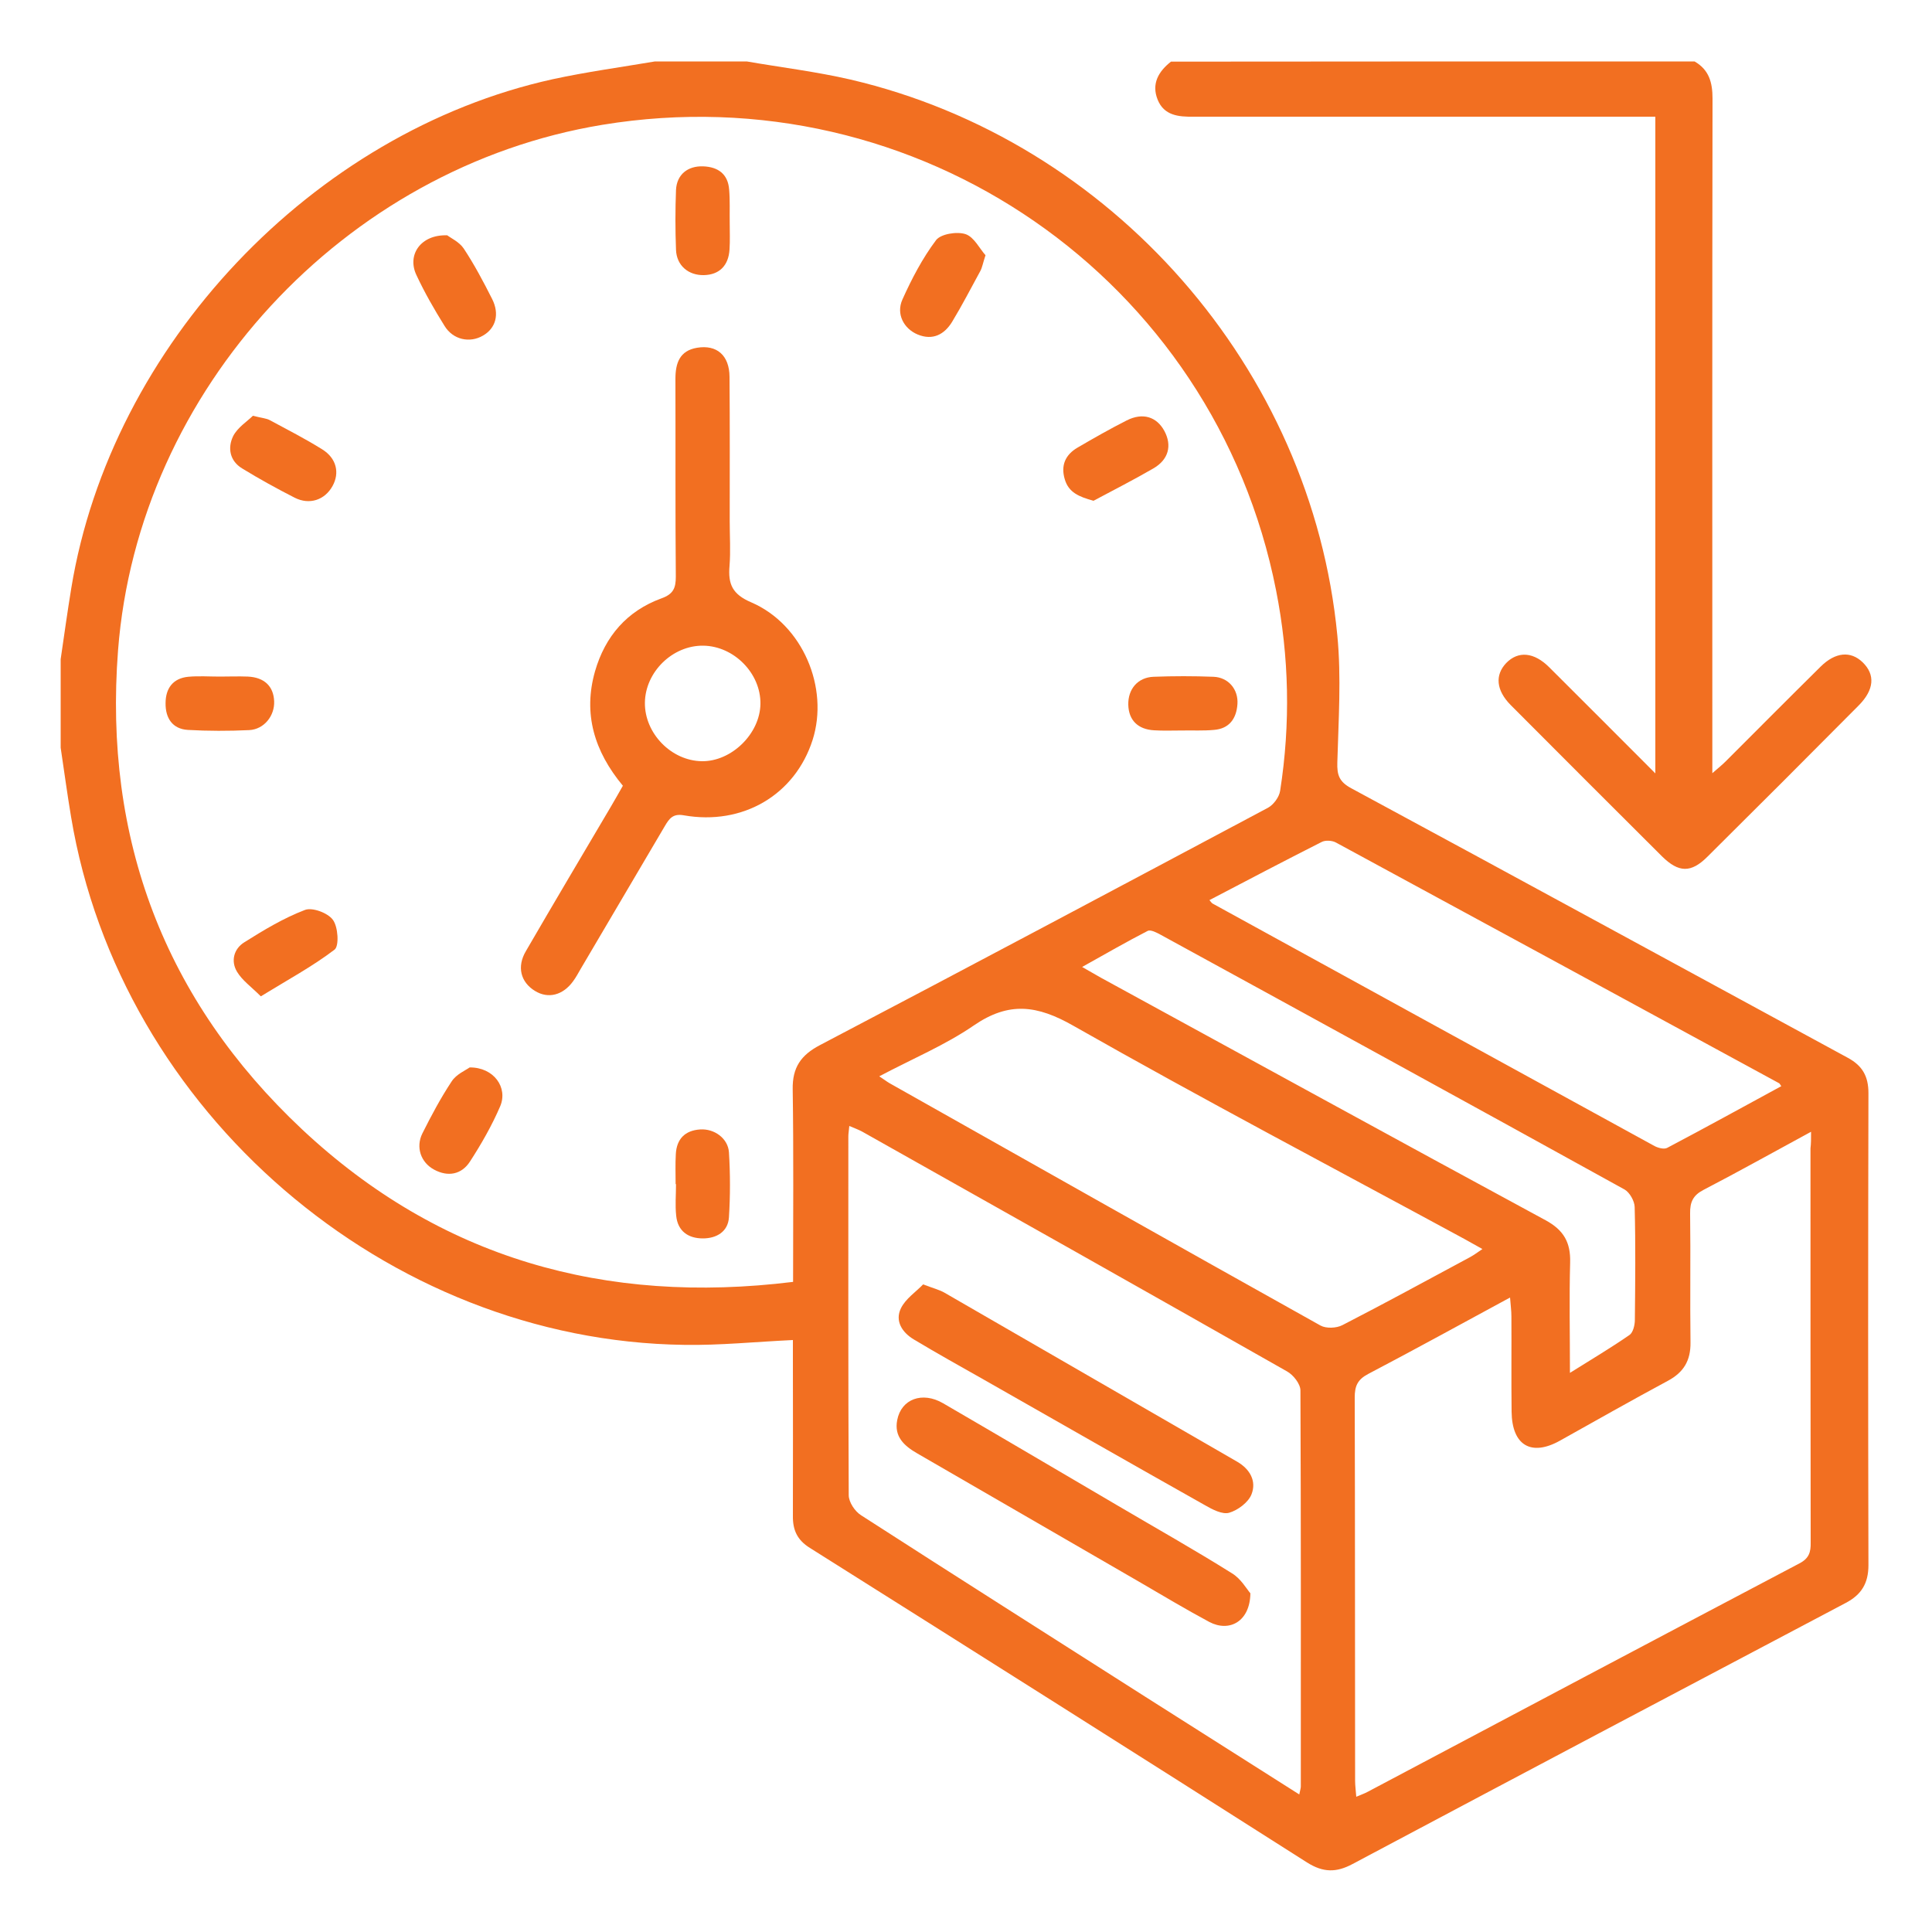 <?xml version="1.0" encoding="utf-8"?>
<!-- Generator: Adobe Illustrator 25.4.1, SVG Export Plug-In . SVG Version: 6.00 Build 0)  -->
<svg version="1.1" id="Layer_1" xmlns="http://www.w3.org/2000/svg" xmlns:xlink="http://www.w3.org/1999/xlink" x="0px" y="0px"
	 viewBox="0 0 100 100" style="enable-background:new 0 0 100 100;" xml:space="preserve">
<style type="text/css">
	.st0{fill:#F26F21;}
</style>
<g>
	<path class="st0" d="M38.65,3.18c1.79,0.31,3.61,0.53,5.38,0.94c13.51,3.16,23.86,14.95,25.19,28.77c0.21,2.17,0.06,4.38,0,6.57
		c-0.02,0.65,0.09,1,0.72,1.34c8.58,4.63,17.13,9.3,25.7,13.95c0.76,0.41,1.07,0.96,1.07,1.83c-0.02,8.14-0.02,16.29,0,24.43
		c0,0.94-0.36,1.53-1.18,1.96c-8.51,4.49-17.02,8.99-25.52,13.51c-0.84,0.45-1.52,0.45-2.36-0.08
		c-8.56-5.45-17.14-10.87-25.73-16.28c-0.66-0.41-0.89-0.93-0.88-1.66c0.01-2.71,0-5.43,0-8.14c0-0.33,0-0.66,0-0.96
		c-1.93,0.09-3.78,0.28-5.62,0.25C19.99,69.41,6.22,57.54,3.68,42.29c-0.2-1.19-0.36-2.39-0.54-3.59c0-1.53,0-3.05,0-4.58
		c0.18-1.23,0.35-2.46,0.55-3.68C5.75,17.88,16.18,6.84,28.61,4.1c1.75-0.38,3.52-0.62,5.29-0.92C35.48,3.18,37.07,3.18,38.65,3.18z
		 M41.05,66.35c0-3.38,0.03-6.68-0.02-9.97c-0.02-1.12,0.42-1.77,1.42-2.29c7.74-4.06,15.46-8.17,23.18-12.28
		c0.29-0.16,0.58-0.55,0.63-0.88c0.54-3.47,0.47-6.93-0.21-10.37C62.87,14.41,47.48,3.78,31.18,6.46
		C17.81,8.66,7.15,20.18,6.11,33.66c-0.75,9.75,2.4,18.11,9.53,24.8C22.76,65.13,31.31,67.55,41.05,66.35z M93.74,58.58
		c-1.94,1.05-3.74,2.06-5.57,3.01c-0.54,0.28-0.7,0.63-0.69,1.22c0.03,2.23-0.01,4.45,0.02,6.68c0.01,0.93-0.35,1.54-1.17,1.98
		c-1.88,1.01-3.73,2.06-5.59,3.1c-1.49,0.83-2.48,0.24-2.5-1.5c-0.02-1.65,0-3.29-0.01-4.94c0-0.28-0.04-0.56-0.07-0.97
		c-2.53,1.37-4.93,2.69-7.35,3.96c-0.55,0.29-0.69,0.63-0.69,1.21c0.02,6.62,0.01,13.23,0.02,19.85c0,0.25,0.04,0.51,0.06,0.82
		c0.26-0.11,0.43-0.17,0.58-0.25c7.45-3.95,14.9-7.9,22.36-11.83c0.5-0.26,0.59-0.59,0.58-1.08c-0.01-6.8-0.01-13.6-0.01-20.4
		C93.74,59.2,93.74,58.96,93.74,58.58z M67.25,92.88c0.05-0.24,0.08-0.33,0.08-0.41c0-6.83,0.01-13.67-0.02-20.5
		c0-0.34-0.37-0.81-0.7-0.99c-7.31-4.15-14.64-8.28-21.97-12.4c-0.2-0.11-0.42-0.19-0.68-0.3c-0.02,0.24-0.05,0.39-0.05,0.53
		c0,6.19-0.01,12.39,0.02,18.58c0,0.36,0.32,0.84,0.64,1.04c4.89,3.15,9.81,6.27,14.72,9.4C61.91,89.49,64.53,91.15,67.25,92.88z
		 M45.51,55.71c0.26,0.17,0.4,0.28,0.54,0.36c7.43,4.19,14.85,8.38,22.3,12.54c0.29,0.16,0.82,0.14,1.13-0.02
		c2.22-1.14,4.41-2.34,6.61-3.52c0.2-0.11,0.39-0.25,0.64-0.42c-0.37-0.21-0.66-0.37-0.95-0.53c-6.75-3.66-13.54-7.23-20.21-11.02
		c-1.89-1.08-3.35-1.27-5.17-0.02C48.93,54.09,47.23,54.8,45.51,55.71z M62.6,46.59c0.11,0.13,0.13,0.16,0.15,0.17
		c7.63,4.19,15.26,8.38,22.89,12.56c0.19,0.1,0.5,0.18,0.66,0.09c1.97-1.04,3.93-2.12,5.9-3.19c-0.08-0.11-0.09-0.14-0.11-0.15
		c-7.64-4.16-15.29-8.31-22.94-12.46c-0.2-0.11-0.55-0.13-0.74-0.03C66.47,44.56,64.57,45.56,62.6,46.59z M81.26,71.06
		c1.15-0.72,2.14-1.31,3.08-1.96c0.19-0.13,0.28-0.52,0.28-0.78c0.02-1.95,0.04-3.9-0.01-5.85c-0.01-0.31-0.26-0.75-0.52-0.9
		c-8-4.42-16.01-8.81-24.02-13.19c-0.2-0.11-0.51-0.27-0.66-0.2c-1.11,0.57-2.2,1.2-3.4,1.87c0.45,0.26,0.71,0.41,0.98,0.56
		C64.65,54.79,72.31,59,80,63.16c0.94,0.51,1.3,1.15,1.27,2.19C81.22,67.18,81.26,69,81.26,71.06z"/>
	<path class="st0" d="M87.71,3.18c0.75,0.43,0.93,1.09,0.93,1.92c-0.02,11.25-0.01,22.51-0.01,33.76c0,0.33,0,0.66,0,1.16
		c0.31-0.27,0.51-0.43,0.69-0.61c1.64-1.64,3.27-3.28,4.92-4.91c0.76-0.75,1.55-0.82,2.17-0.22c0.66,0.64,0.6,1.42-0.2,2.23
		c-2.6,2.62-5.21,5.23-7.83,7.83c-0.85,0.85-1.49,0.84-2.36-0.02c-2.61-2.6-5.22-5.21-7.83-7.83c-0.75-0.76-0.82-1.55-0.23-2.17
		c0.62-0.64,1.44-0.57,2.23,0.22c1.79,1.78,3.57,3.57,5.49,5.49c0-11.41,0-22.63,0-33.99c-0.37,0-0.76,0-1.14,0
		c-7.32,0-14.64,0-21.96,0c-0.27,0-0.55,0-0.82,0c-0.76,0.01-1.51-0.06-1.84-0.88c-0.33-0.82,0.04-1.46,0.69-1.97
		C69.65,3.18,78.68,3.18,87.71,3.18z"/>
	<path class="st0" d="M32.24,40.67c-1.48-1.78-2.07-3.73-1.44-5.93c0.52-1.8,1.65-3.12,3.44-3.77c0.61-0.22,0.74-0.53,0.74-1.12
		c-0.03-3.41-0.01-6.83-0.02-10.24c0-0.82,0.22-1.46,1.12-1.61c1.02-0.17,1.67,0.39,1.68,1.5c0.02,2.5,0.01,5,0.01,7.5
		c0,0.76,0.05,1.53-0.01,2.29c-0.08,0.94,0.14,1.47,1.13,1.89c2.66,1.15,4.03,4.42,3.17,7.12c-0.91,2.84-3.61,4.44-6.67,3.9
		c-0.56-0.1-0.75,0.17-0.98,0.56c-1.45,2.47-2.91,4.93-4.36,7.4c-0.12,0.21-0.24,0.43-0.38,0.62c-0.53,0.74-1.3,0.93-1.98,0.51
		c-0.74-0.45-0.95-1.25-0.47-2.06c1.45-2.5,2.93-4.99,4.4-7.48C31.81,41.42,32.01,41.08,32.24,40.67z M39.36,36.43
		c0.02-1.58-1.37-2.99-2.96-3.01c-1.59-0.02-3,1.36-3.02,2.95c-0.02,1.58,1.36,3.01,2.95,3.03C37.86,39.42,39.34,37.98,39.36,36.43z
		"/>
	<path class="st0" d="M13.09,21.52c0.47,0.12,0.7,0.13,0.88,0.23c0.91,0.49,1.83,0.96,2.71,1.51c0.74,0.46,0.91,1.22,0.53,1.9
		c-0.4,0.72-1.19,0.99-1.96,0.6c-0.92-0.47-1.83-0.97-2.71-1.51c-0.65-0.39-0.77-1.07-0.47-1.68C12.3,22.12,12.8,21.81,13.09,21.52z
		"/>
	<path class="st0" d="M51.01,13.21c-0.14,0.42-0.17,0.64-0.27,0.82c-0.48,0.88-0.94,1.77-1.46,2.63c-0.4,0.65-1,0.98-1.79,0.65
		c-0.71-0.3-1.12-1.06-0.78-1.81c0.48-1.07,1.04-2.14,1.74-3.07c0.24-0.32,1.08-0.46,1.53-0.31C50.42,12.27,50.71,12.88,51.01,13.21
		z"/>
	<path class="st0" d="M24.31,55.25c1.25-0.01,1.99,1.04,1.58,2.01c-0.43,1-0.98,1.96-1.57,2.87c-0.43,0.66-1.13,0.8-1.85,0.41
		c-0.69-0.37-0.96-1.16-0.61-1.87c0.46-0.92,0.95-1.84,1.52-2.7C23.62,55.6,24.1,55.4,24.31,55.25z"/>
	<path class="st0" d="M13.5,51.57c-0.5-0.5-0.96-0.82-1.23-1.27c-0.34-0.56-0.16-1.2,0.38-1.53c1-0.63,2.03-1.25,3.13-1.67
		c0.38-0.15,1.19,0.15,1.45,0.51c0.27,0.36,0.33,1.35,0.09,1.54C16.18,50.02,14.9,50.71,13.5,51.57z"/>
	<path class="st0" d="M23.15,12.18c0.18,0.14,0.62,0.34,0.85,0.68c0.55,0.83,1.02,1.72,1.47,2.61c0.4,0.79,0.19,1.52-0.47,1.9
		c-0.68,0.4-1.55,0.22-1.99-0.5c-0.53-0.85-1.03-1.72-1.45-2.62C21.05,13.2,21.77,12.13,23.15,12.18z"/>
	<path class="st0" d="M56.6,25.92c-0.76-0.21-1.29-0.43-1.49-1.12c-0.21-0.71,0.03-1.26,0.66-1.63c0.84-0.49,1.68-0.97,2.55-1.41
		c0.83-0.42,1.55-0.19,1.95,0.55c0.4,0.75,0.22,1.48-0.58,1.94C58.67,24.84,57.63,25.37,56.6,25.92z"/>
	<path class="st0" d="M61.19,37.81c-0.49,0-0.98,0.02-1.46-0.01c-0.84-0.05-1.31-0.53-1.33-1.32c-0.02-0.81,0.49-1.42,1.31-1.45
		c1.03-0.04,2.07-0.04,3.1,0c0.77,0.03,1.29,0.65,1.24,1.41c-0.05,0.75-0.42,1.28-1.22,1.34C62.29,37.83,61.74,37.8,61.19,37.81
		C61.19,37.8,61.19,37.81,61.19,37.81z"/>
	<path class="st0" d="M34.97,61.29c0-0.52-0.02-1.03,0.01-1.55c0.04-0.78,0.47-1.23,1.26-1.28c0.73-0.05,1.44,0.46,1.49,1.18
		c0.07,1.12,0.07,2.25,0,3.37c-0.05,0.75-0.65,1.09-1.35,1.09c-0.75,0-1.3-0.37-1.38-1.17c-0.06-0.54-0.01-1.09-0.01-1.64
		C34.98,61.29,34.98,61.29,34.97,61.29z"/>
	<path class="st0" d="M37.77,11.54c0,0.46,0.02,0.91-0.01,1.37c-0.05,0.84-0.53,1.31-1.32,1.33c-0.8,0.02-1.42-0.49-1.45-1.31
		c-0.04-1.03-0.04-2.07,0-3.1c0.04-0.8,0.61-1.25,1.41-1.22c0.77,0.03,1.28,0.4,1.34,1.2C37.79,10.38,37.76,10.96,37.77,11.54
		C37.76,11.54,37.76,11.54,37.77,11.54z"/>
	<path class="st0" d="M11.37,35.02c0.49,0,0.97-0.02,1.46,0c0.85,0.04,1.33,0.5,1.36,1.28c0.03,0.75-0.52,1.45-1.29,1.49
		c-1.06,0.05-2.13,0.05-3.18-0.01c-0.8-0.05-1.16-0.62-1.15-1.38c0-0.76,0.37-1.29,1.17-1.37c0.54-0.05,1.09-0.01,1.64-0.01
		C11.37,35.02,11.37,35.02,11.37,35.02z"/>
	<path class="st0" d="M64.72,82.47c-0.02,1.46-1.09,2.03-2.13,1.48c-1.23-0.66-2.43-1.38-3.65-2.09c-3.82-2.21-7.64-4.42-11.46-6.63
		c-0.68-0.39-1.21-0.87-1.04-1.73c0.21-1.09,1.3-1.49,2.37-0.87c3.03,1.76,6.04,3.54,9.06,5.31c1.97,1.16,3.96,2.28,5.89,3.49
		C64.23,81.71,64.53,82.25,64.72,82.47z"/>
	<path class="st0" d="M47.78,66.48c0.53,0.2,0.84,0.28,1.09,0.42c5.06,2.92,10.11,5.84,15.17,8.76c0.67,0.39,1,1.01,0.74,1.68
		c-0.16,0.42-0.71,0.83-1.16,0.96c-0.35,0.1-0.87-0.17-1.25-0.39c-3.82-2.15-7.62-4.32-11.43-6.49c-1.22-0.69-2.44-1.37-3.64-2.09
		c-0.6-0.36-0.99-0.95-0.67-1.61C46.87,67.22,47.42,66.86,47.78,66.48z"/>
</g>
</svg>
